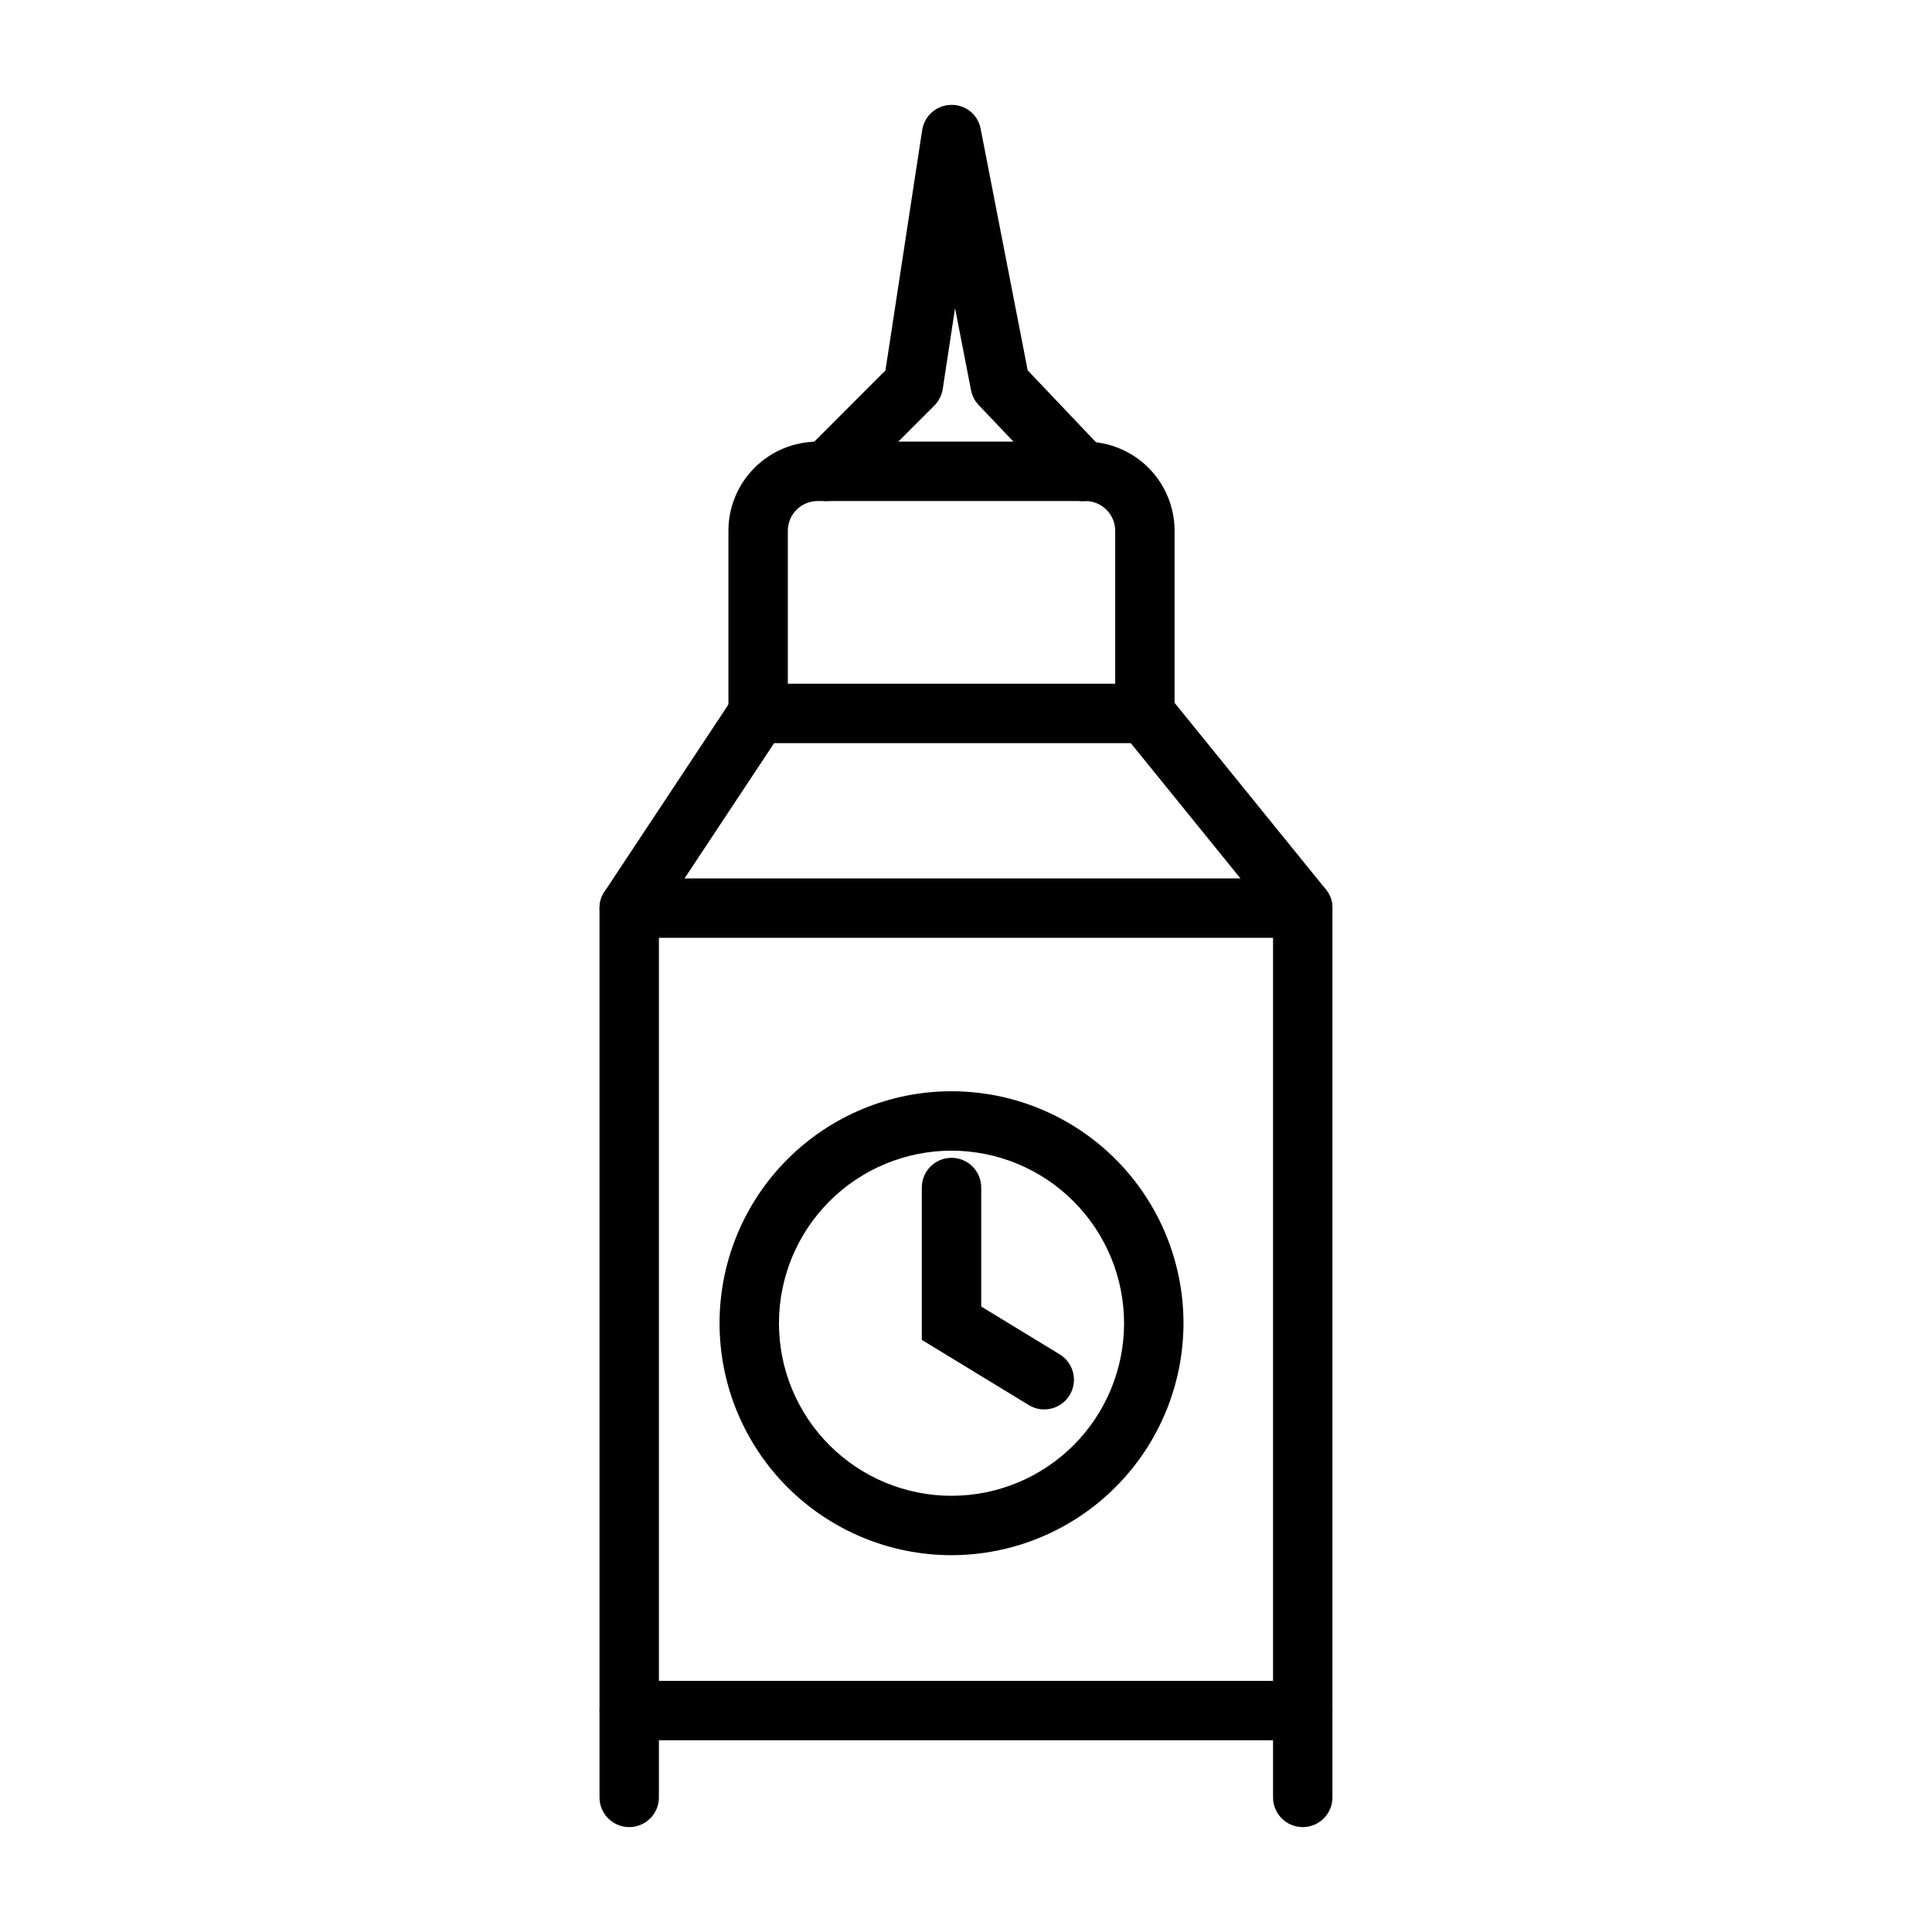 <?xml version="1.0" encoding="UTF-8"?>
<!-- Uploaded to: ICON Repo, www.svgrepo.com, Generator: ICON Repo Mixer Tools -->
<svg fill="#000000" width="800px" height="800px" version="1.1" viewBox="144 144 512 512" xmlns="http://www.w3.org/2000/svg">
 <g>
  <path d="m310.75 392.53c-2.898-0.004-5.559-1.598-6.93-4.148-1.367-2.551-1.227-5.652 0.371-8.066l34.164-51.598c1.148-1.75 2.945-2.973 4.996-3.394 2.051-0.422 4.184-0.012 5.93 1.145s2.961 2.957 3.375 5.012c0.414 2.051-0.008 4.184-1.168 5.922l-34.164 51.598v0.004c-1.457 2.207-3.93 3.531-6.574 3.527z"/>
  <path d="m489.25 392.53c-2.375 0.004-4.625-1.066-6.117-2.914l-41.828-51.598c-2.723-3.375-2.203-8.32 1.168-11.051 3.367-2.734 8.312-2.227 11.055 1.133l41.828 51.598c1.91 2.359 2.297 5.602 0.992 8.344-1.301 2.738-4.062 4.484-7.098 4.488z"/>
  <path d="m363.04 276.79c-3.184 0-6.051-1.918-7.269-4.859-1.219-2.941-0.547-6.328 1.707-8.578l21.176-21.188 9.727-63.676c0.574-3.785 3.789-6.609 7.617-6.688 3.848-0.137 7.207 2.578 7.891 6.363l12.461 63.984 20.273 21.348-0.004 0.004c1.445 1.512 2.227 3.539 2.176 5.629-0.051 2.094-0.934 4.078-2.449 5.519-1.52 1.438-3.547 2.215-5.641 2.156-2.09-0.059-4.074-0.945-5.508-2.469l-21.848-23.008c-1.031-1.086-1.73-2.445-2.016-3.914l-4.234-21.734-3.266 21.41h-0.004c-0.25 1.66-1.027 3.195-2.211 4.383l-23.012 23.008c-1.473 1.48-3.477 2.309-5.566 2.309z"/>
  <path d="m489.24 628.2c-2.086 0.004-4.09-0.828-5.566-2.305-1.477-1.477-2.305-3.477-2.305-5.566v-227.8h-162.75v227.8c0 4.348-3.523 7.871-7.871 7.871s-7.871-3.523-7.871-7.871v-235.67c-0.004-2.09 0.828-4.09 2.305-5.566s3.477-2.309 5.566-2.305h178.49c2.09-0.004 4.094 0.828 5.57 2.305s2.305 3.477 2.301 5.566v235.67c0.004 2.09-0.824 4.09-2.301 5.566-1.477 1.477-3.481 2.309-5.57 2.305z"/>
  <path d="m396.16 556.14c-16.305 0-31.941-6.477-43.469-18.008-11.527-11.527-18.004-27.164-18.004-43.465 0-16.305 6.481-31.941 18.008-43.469 11.527-11.527 27.164-18.004 43.465-18.004 16.305 0 31.941 6.477 43.469 18.004 11.527 11.527 18.004 27.16 18.008 43.465-0.02 16.301-6.5 31.926-18.027 43.453-11.523 11.523-27.152 18.008-43.449 18.023zm0-107.2c-12.129 0.004-23.762 4.82-32.336 13.398-8.574 8.574-13.391 20.207-13.391 32.336 0 12.129 4.82 23.758 13.395 32.336 8.578 8.574 20.211 13.391 32.34 13.391 12.125-0.004 23.758-4.82 32.332-13.398 8.574-8.574 13.391-20.207 13.391-32.336-0.012-12.125-4.836-23.75-13.41-32.32-8.574-8.574-20.199-13.395-32.32-13.406z"/>
  <path d="m420.73 517.51c-1.441 0-2.859-0.398-4.09-1.152l-28.352-17.273v-40.375c0-4.348 3.527-7.875 7.875-7.875 4.348 0 7.871 3.527 7.871 7.875v31.535l20.801 12.676c3.012 1.836 4.434 5.453 3.477 8.852-0.957 3.394-4.055 5.738-7.582 5.738z"/>
  <path d="m447.41 340.93h-102.5c-2.09 0-4.09-0.828-5.566-2.305-1.477-1.477-2.309-3.481-2.305-5.566v-48.402c0.004-6.262 2.496-12.266 6.922-16.691 4.43-4.426 10.43-6.918 16.691-6.926h71.012c6.262 0.008 12.262 2.5 16.691 6.926 4.426 4.426 6.918 10.43 6.922 16.691v48.402c0.004 2.086-0.824 4.09-2.301 5.566-1.477 1.477-3.481 2.305-5.57 2.305zm-94.625-15.742h86.754v-40.531c-0.004-4.348-3.527-7.867-7.871-7.871h-71.012c-4.344 0.004-7.867 3.523-7.871 7.871z"/>
  <path d="m489.24 605.19h-178.49c-4.348 0-7.871-3.523-7.871-7.871 0-4.348 3.523-7.871 7.871-7.871h178.49c4.348 0 7.871 3.523 7.871 7.871 0 4.348-3.523 7.871-7.871 7.871z"/>
 </g>
</svg>
